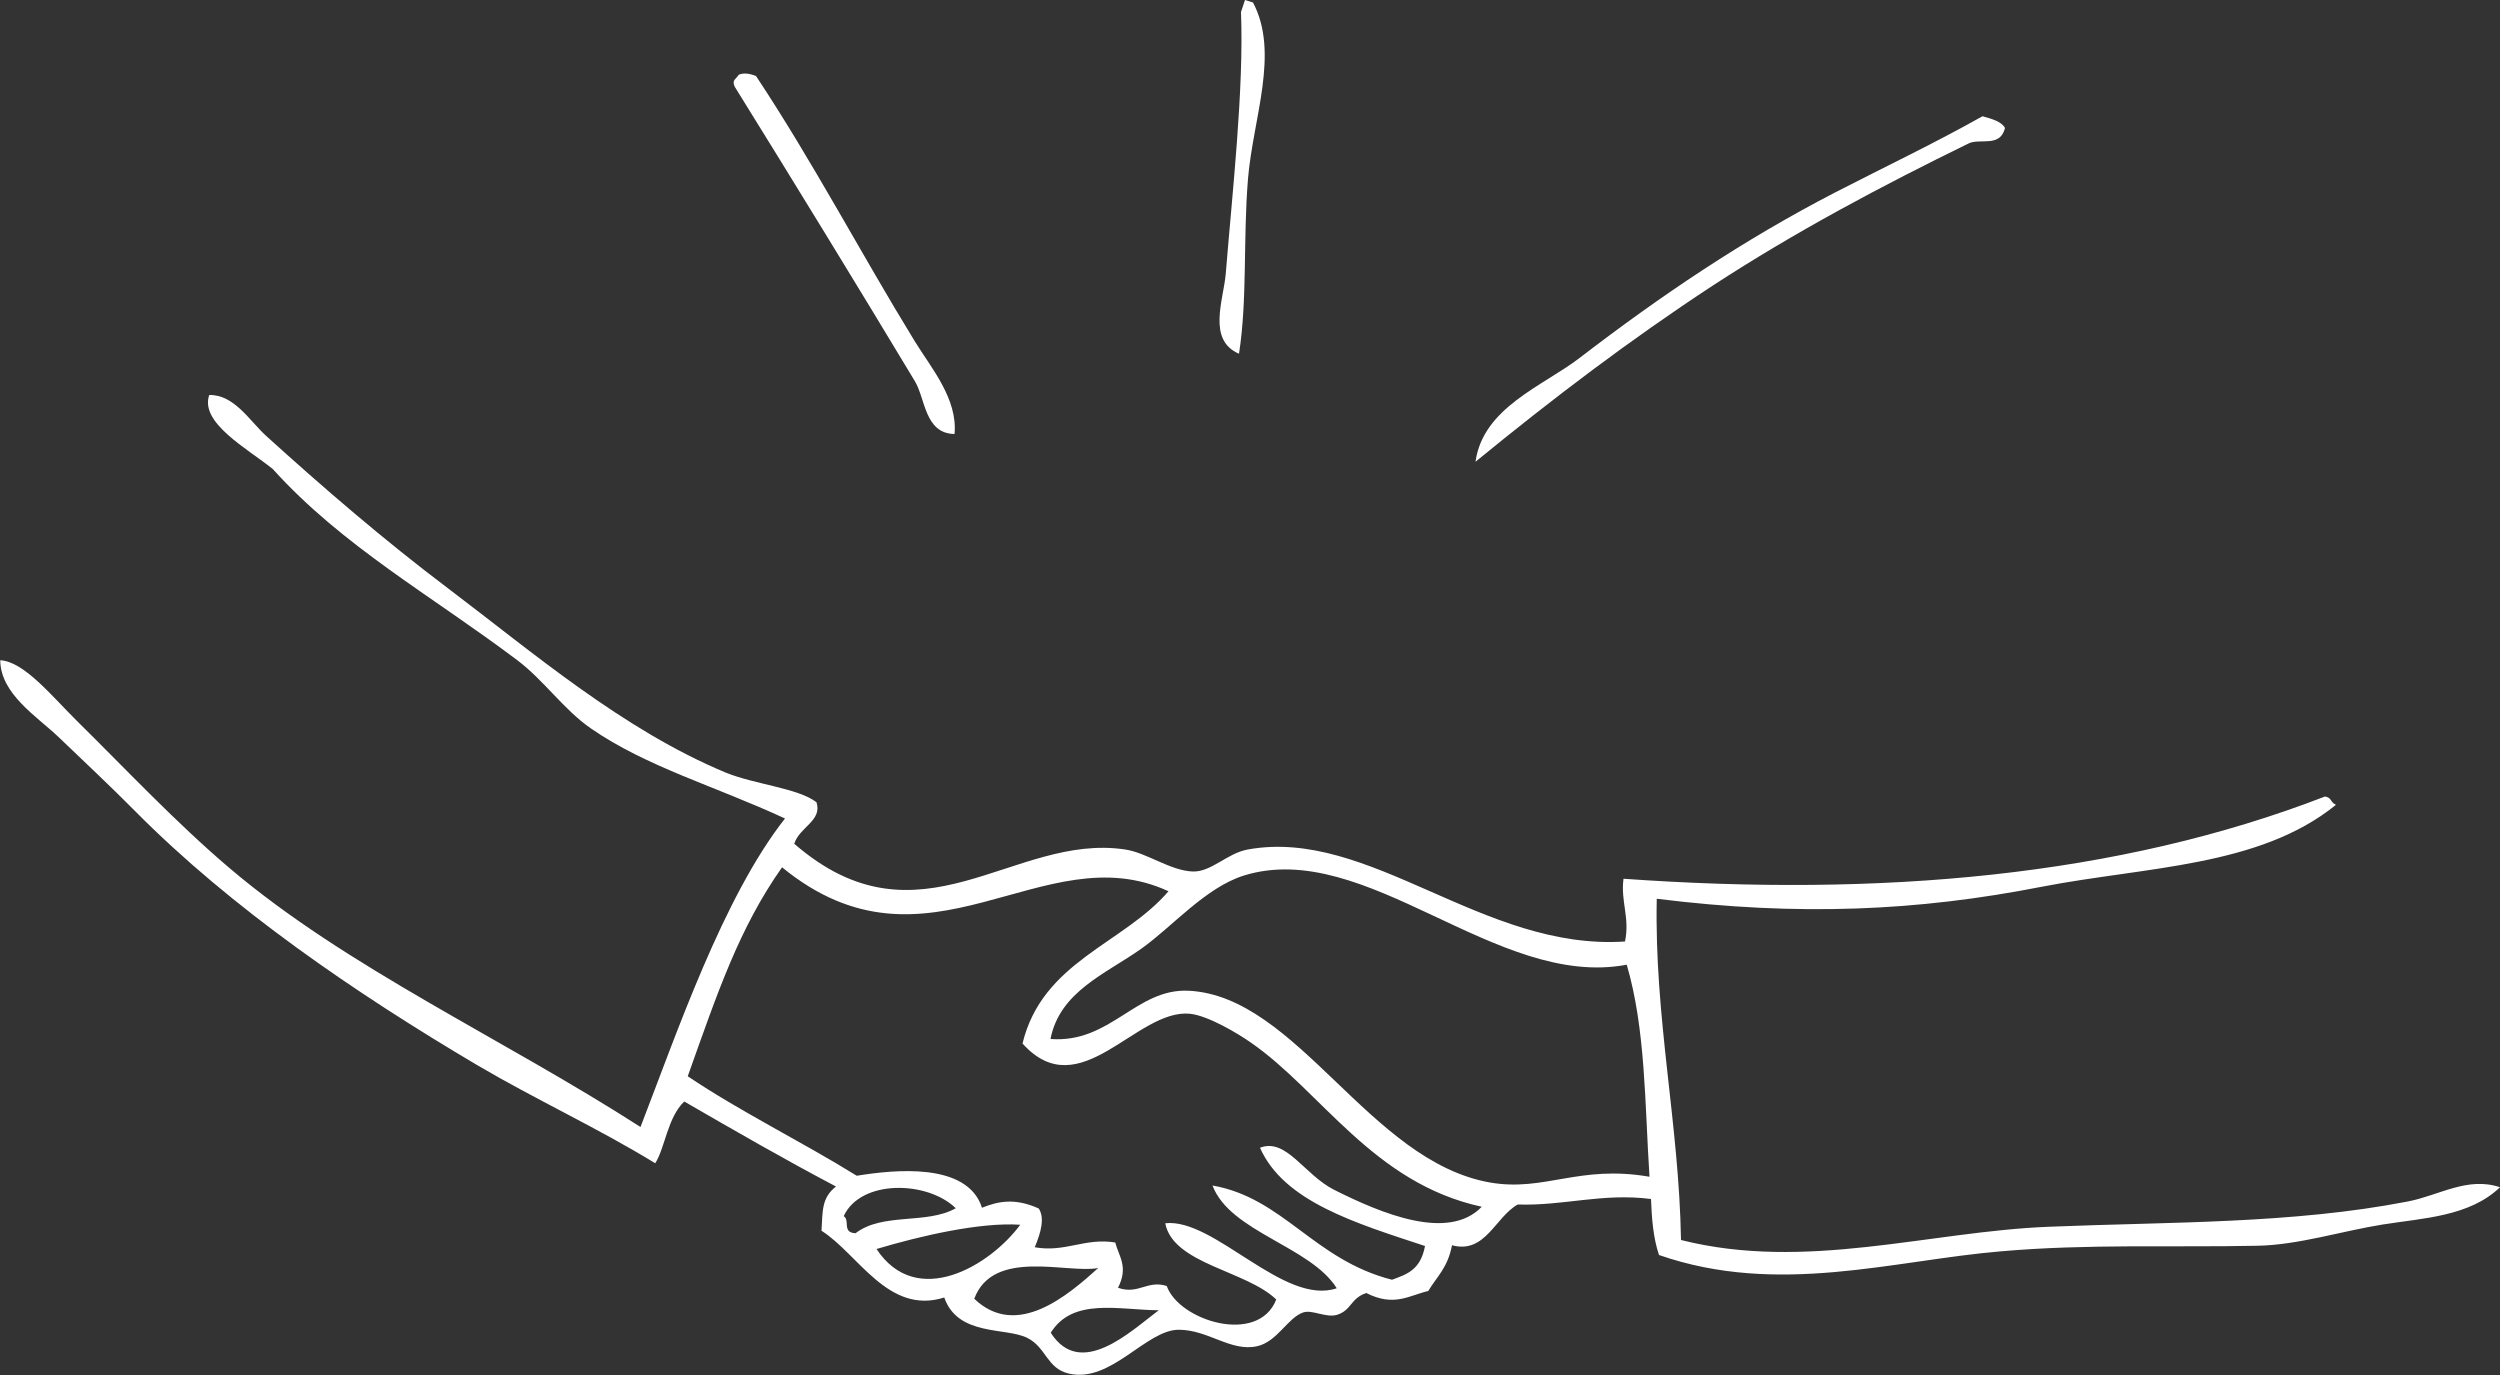 <?xml version="1.0" encoding="UTF-8"?><svg id="_レイヤー_2" xmlns="http://www.w3.org/2000/svg" viewBox="0 0 100 55"><rect x="0" y="0" width="100" height="55" fill="#333333" stroke="none"/><defs><style>.cls-1{fill:#fff;fill-rule:evenodd;}</style></defs><g id="_レイヤー_1-2"><path class="cls-1" d="m80.2,5.12c-.19.77-.94.42-1.42.6-3.54,1.73-6.95,3.54-10.28,5.71-3.28,2.15-6.38,4.5-9.48,7.04.3-2.17,2.7-3.03,4.16-4.15,3.27-2.51,6.53-4.71,10.22-6.62,2.04-1.05,3.96-1.96,5.9-3.05.4.11.77.22.9.47Z"/><path class="cls-1" d="m49.8,0l.32.1c1.07,2.02,0,4.64-.2,7.05-.2,2.44-.02,4.81-.36,7-1.28-.55-.62-2.15-.53-3.2.26-3.23.73-7.37.61-10.47l.16-.48Z"/><path class="cls-1" d="m38.18,17.36c-1.2-.02-1.16-1.42-1.59-2.12-2.28-3.79-4.81-7.92-7.2-11.77-.12-.27.02-.27.16-.48.18-.08.41-.06.69.05,2.28,3.44,4.15,7.02,6.35,10.61.65,1.06,1.73,2.31,1.59,3.72Z"/><path class="cls-1" d="m93.43,32.2c-3.07,2.48-7.57,2.46-11.76,3.27-4.95.97-9.71,1.19-15.4.48-.1,4.77.89,8.98.97,13.65,4.99,1.26,9.91-.34,14.72-.53,4.87-.2,9.7-.11,14.35-1.01,1.25-.24,2.39-1.01,3.69-.57-1.22,1.17-3.05,1.23-4.69,1.49-1.63.26-3.38.82-5.01.85-3.44.07-6.77-.08-10.23.22-4.33.36-8.94,1.81-13.71.15-.23-.68-.29-1.45-.32-2.24-1.94-.25-3.49.28-5.33.22-.9.5-1.3,1.99-2.63,1.63-.17.9-.61,1.26-.95,1.83-.75.17-1.36.65-2.48.08-.64.22-.58.68-1.16.87-.45.14-1-.22-1.37-.09-.62.22-1.03,1.17-1.84,1.35-1.04.23-1.94-.65-3.11-.66-1.32-.02-2.73,2.16-4.43,1.75-.87-.21-.89-1.04-1.64-1.42-.86-.44-2.78-.05-3.33-1.62-2.24.71-3.44-1.74-4.91-2.67.05-.77-.01-1.31.58-1.77-2.09-1.1-4.08-2.25-6.07-3.4-.67.64-.76,1.83-1.16,2.47-2.32-1.42-4.77-2.54-7.13-3.93-4.87-2.88-9.83-6.27-13.68-10.16-1.02-1.03-2.05-1.99-3.06-2.96-.87-.83-2.32-1.72-2.33-3.07.95.05,2.05,1.42,3.06,2.42,1.94,1.91,3.97,4.08,6.13,5.91,4.68,3.97,10.9,6.79,16.42,10.34,1.46-3.78,3.31-9.2,5.78-12.34-2.78-1.29-5.53-2.06-7.76-3.6-1.09-.75-1.9-1.95-2.96-2.74-3.41-2.57-6.97-4.54-9.77-7.64-1.02-.82-2.93-1.85-2.54-2.96,1-.02,1.61,1.03,2.27,1.63,2.25,2.04,4.69,4.15,7.29,6.11,3.41,2.58,6.99,5.65,11.09,7.36,1.17.48,2.9.62,3.64,1.19.24.74-.68.99-.89,1.66,5.02,4.36,8.76-.45,13.24.23.86.13,1.79.84,2.69.88.75.03,1.38-.73,2.21-.88,4.88-.89,9.4,4.06,15.09,3.68.2-.95-.18-1.6-.06-2.51,10.26.73,19.76-.08,28.06-3.29.27.04.22.24.42.32Zm-28.37,6.39c-5.21.98-10.42-5.08-15.3-3.57-1.54.48-2.87,2.05-4.11,2.93-1.43,1.01-3.26,1.71-3.63,3.61,2.41.18,3.42-2.04,5.54-1.93,4.34.23,7.21,6.82,12.04,7.67,2.19.38,3.55-.72,6.38-.23-.19-2.89-.15-5.89-.91-8.48Zm-33.77-3.91c-1.72,2.44-2.57,4.97-3.78,8.37,2.09,1.41,4.57,2.62,6.76,3.98,1.48-.24,4.42-.56,5.01,1.28.62-.25,1.3-.41,2.27.03.24.37.1.93-.16,1.55,1.21.22,2.01-.39,3.22-.19.14.55.54.97.11,1.81.81.29,1.17-.32,1.95-.07.49,1.39,3.66,2.38,4.38.54-1.2-1.16-4.13-1.42-4.44-3.05,1.96-.22,4.75,3.32,6.86,2.6-1.05-1.68-4.27-2.25-4.97-4.11,2.84.5,4.05,2.97,7.18,3.77.56-.21,1.14-.37,1.32-1.35-2.79-.92-5.65-1.78-6.6-3.93,1.05-.41,1.76,1.07,2.96,1.68,1.91.96,4.58,2.07,5.91.68-4.34-.94-6.43-4.63-9.24-6.57-.5-.35-1.69-1.07-2.43-1.15-2.15-.21-4.4,3.75-6.7,1.19.8-3.29,4.02-3.97,5.84-6.09-5.04-2.33-9.61,3.83-15.46-.96Zm2.45,13.96c.28.16-.08.66.48.69,1.09-.84,2.84-.34,4.01-1-1.12-1.1-3.79-1.17-4.48.31Zm1.32,1.32c1.61,2.43,4.54.67,5.75-.97-1.61-.11-4.01.45-5.75.97Zm3.91,1.99c1.7,1.63,3.75-.14,4.96-1.23-1.21.24-4.2-.81-4.96,1.23Zm3.06,1.36c1.2,1.88,3.22-.08,4.32-.9-1.6-.01-3.44-.52-4.32.9Z"/></g></svg>